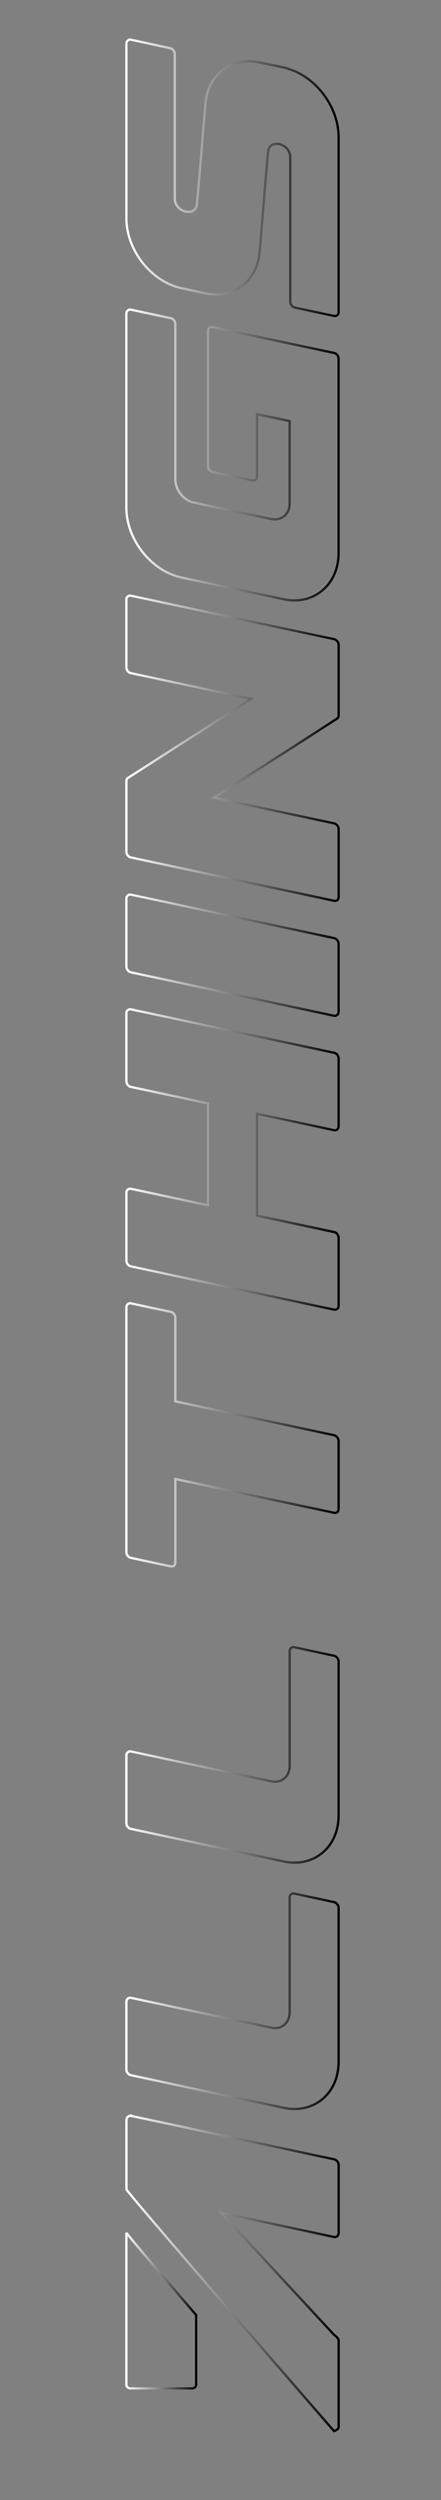 <?xml version="1.0" encoding="UTF-8"?><svg id="uuid-b3bd582c-97c2-4a7e-b69b-7d73e0bad43a" xmlns="http://www.w3.org/2000/svg" xmlns:xlink="http://www.w3.org/1999/xlink" viewBox="0 0 191.54 1083.42"><rect x="0" y="0" width="191.54" height="1083.42" fill="#808080" stroke="none"/><defs><style>.uuid-018e0a46-e7c0-454b-a835-56dc72bca806{fill:url(#uuid-620557ec-8b18-4039-9dc0-e60bafc2f667);}.uuid-be22e4f5-71f2-49cf-ad68-71102518b4b8{fill:url(#uuid-2c531f26-c1e0-4f38-bc52-8bd74ec01381);}.uuid-a3764f25-947f-4718-bd3e-ff09da86451a{fill:url(#uuid-c6e4df5a-c2f3-4582-bdbe-6618ae854ed7);}.uuid-a742ef3f-3e6e-4fbe-b5bf-71de3fcb35c8{fill:url(#uuid-d0f7ce4b-3d98-4559-92b4-1c57ee877b4f);}.uuid-bde8b136-5967-47ab-983a-b21d8e536c93{fill:url(#uuid-b2dc32a1-5a5e-418e-9dbe-b9a4a80c7c36);}.uuid-9785925c-898e-4533-849e-9061743b1d83{fill:url(#uuid-e6d5acc2-493c-46fd-9d1a-2606f6cdfb2f);}.uuid-f0d92645-a7e8-4283-8dd2-1c81f587a372{fill:url(#uuid-ae0820b3-3cd7-46b4-9f41-2a18c2c77ea8);}.uuid-42b1450b-8386-4f2d-8f6f-c68bcabbd7f8{fill:url(#uuid-d4b009b8-02ad-43cf-b79e-ffb2554add05);}.uuid-4e4510f9-8857-49c6-b824-69b4b29e684c{fill:url(#uuid-42563a4b-7981-43da-aad4-5a2058fc41a1);}.uuid-e4c52ad2-46d0-4f04-a94e-1105aeec4d3a{fill:url(#uuid-6e511fdf-7ecd-49cc-9226-da10f257cdbc);}</style><linearGradient id="uuid-620557ec-8b18-4039-9dc0-e60bafc2f667" x1="54.4" y1="1001.45" x2="85.68" y2="1001.45" gradientUnits="userSpaceOnUse"><stop offset="0" stop-color="#fff"/><stop offset="1" stop-color="#000"/></linearGradient><linearGradient id="uuid-42563a4b-7981-43da-aad4-5a2058fc41a1" x1="54.39" y1="867.28" x2="147.57" y2="867.28" xlink:href="#uuid-620557ec-8b18-4039-9dc0-e60bafc2f667"/><linearGradient id="uuid-d0f7ce4b-3d98-4559-92b4-1c57ee877b4f" x1="54.39" y1="760.51" x2="147.57" y2="760.51" xlink:href="#uuid-620557ec-8b18-4039-9dc0-e60bafc2f667"/><linearGradient id="uuid-6e511fdf-7ecd-49cc-9226-da10f257cdbc" y1="621.83" x2="147.58" y2="621.83" xlink:href="#uuid-620557ec-8b18-4039-9dc0-e60bafc2f667"/><linearGradient id="uuid-e6d5acc2-493c-46fd-9d1a-2606f6cdfb2f" y1="502.5" x2="147.57" y2="502.5" xlink:href="#uuid-620557ec-8b18-4039-9dc0-e60bafc2f667"/><linearGradient id="uuid-2c531f26-c1e0-4f38-bc52-8bd74ec01381" y1="413.96" x2="147.57" y2="413.96" xlink:href="#uuid-620557ec-8b18-4039-9dc0-e60bafc2f667"/><linearGradient id="uuid-b2dc32a1-5a5e-418e-9dbe-b9a4a80c7c36" x1="54.39" y1="324.28" x2="147.57" y2="324.28" xlink:href="#uuid-620557ec-8b18-4039-9dc0-e60bafc2f667"/><linearGradient id="uuid-d4b009b8-02ad-43cf-b79e-ffb2554add05" y1="197.19" x2="147.57" y2="197.19" xlink:href="#uuid-620557ec-8b18-4039-9dc0-e60bafc2f667"/><linearGradient id="uuid-c6e4df5a-c2f3-4582-bdbe-6618ae854ed7" y1="77.07" x2="147.58" y2="77.07" xlink:href="#uuid-620557ec-8b18-4039-9dc0-e60bafc2f667"/><linearGradient id="uuid-ae0820b3-3cd7-46b4-9f41-2a18c2c77ea8" y1="985.17" x2="147.57" y2="985.17" xlink:href="#uuid-620557ec-8b18-4039-9dc0-e60bafc2f667"/></defs><path class="uuid-018e0a46-e7c0-454b-a835-56dc72bca806" d="M83.5,1035.55h-26.91c-1.21,0-2.19-.98-2.19-2.19v-65.83h.5l.46-.18c.33.64,5.84,7.32,30.2,35.58l.12.14v30.29c0,1.21-.98,2.19-2.19,2.19ZM55.4,969.05v64.32c0,.65.53,1.19,1.19,1.19h26.91c.65,0,1.19-.53,1.19-1.19v-29.92c-20.57-23.85-27.17-31.71-29.29-34.4Z"/><path class="uuid-4e4510f9-8857-49c6-b824-69b4b29e684c" d="M127.91,914.47c-1.59,0-3.22-.17-4.88-.53-10.47-2.24-20.95-4.45-31.41-6.66l-1.69-.36c-5.28-1.11-10.55-2.25-15.83-3.39-5.76-1.24-11.53-2.48-17.3-3.7-1.35-.28-2.41-1.56-2.41-2.91v-29.41c0-.71.28-1.33.78-1.75.49-.42,1.14-.58,1.82-.46,3.45.74,6.88,1.47,10.3,2.21,6.73,1.44,13.45,2.89,20.18,4.3l6.1,1.28c8.12,1.71,16.25,3.42,24.36,5.16,1.93.42,3.76.03,5.14-1.08,1.44-1.17,2.24-2.99,2.24-5.13v-49.7c0-.72.3-1.38.82-1.8.5-.4,1.14-.55,1.79-.41l17.26,3.7c1.32.28,2.39,1.65,2.39,3.04v66.55c0,6.88-2.56,12.79-7.2,16.65-3.48,2.9-7.79,4.4-12.45,4.4ZM56.57,866.26c-.28,0-.55.09-.75.26-.27.23-.42.58-.42.99v29.41c0,.88.72,1.75,1.61,1.94,5.77,1.21,11.54,2.46,17.3,3.7,5.28,1.14,10.55,2.27,15.82,3.38h0l1.69.36c10.47,2.21,20.95,4.42,31.42,6.66,6.2,1.32,12.05.02,16.48-3.66,4.41-3.67,6.84-9.31,6.84-15.88v-66.55c0-.93-.73-1.88-1.6-2.06l-17.26-3.7c-.36-.08-.7,0-.96.21-.29.23-.45.6-.45,1.02v49.7c0,2.45-.93,4.55-2.61,5.91-1.62,1.31-3.74,1.76-5.98,1.28-8.11-1.75-16.24-3.46-24.36-5.16l-6.1-1.28c-6.73-1.42-13.46-2.86-20.18-4.3-3.43-.74-6.85-1.47-10.28-2.2-.08-.01-.16-.02-.23-.02Z"/><path class="uuid-a742ef3f-3e6e-4fbe-b5bf-71de3fcb35c8" d="M127.91,807.71c-1.59,0-3.22-.17-4.88-.53-9.92-2.12-19.85-4.22-29.77-6.31l-3.34-.71c-5.25-1.11-10.5-2.24-15.76-3.37-5.79-1.25-11.58-2.49-17.37-3.71-1.35-.29-2.41-1.57-2.41-2.92v-29.41c0-.71.28-1.33.78-1.75.49-.42,1.14-.58,1.82-.46,3.52.75,7.02,1.5,10.51,2.25,6.66,1.43,13.31,2.86,19.97,4.26l6.56,1.38c7.97,1.68,15.94,3.35,23.9,5.07,1.93.42,3.76.03,5.14-1.08,1.44-1.17,2.24-2.99,2.24-5.13v-49.7c0-.72.3-1.38.82-1.8.5-.4,1.14-.55,1.79-.41l17.26,3.7c1.32.28,2.39,1.64,2.39,3.04v66.55c0,6.88-2.56,12.79-7.2,16.66-3.48,2.9-7.79,4.4-12.45,4.4ZM56.57,759.5c-.28,0-.55.09-.75.26-.27.23-.42.58-.42.99v29.41c0,.88.72,1.75,1.61,1.94,5.79,1.22,11.59,2.46,17.38,3.71,5.25,1.13,10.5,2.26,15.75,3.37h0l3.34.71c9.92,2.09,19.85,4.19,29.77,6.31,6.2,1.32,12.05.02,16.48-3.66,4.41-3.67,6.84-9.31,6.84-15.89v-66.55c0-.93-.73-1.88-1.6-2.06l-17.26-3.7c-.36-.08-.7,0-.96.21-.28.23-.45.6-.45,1.02v49.7c0,2.45-.93,4.55-2.61,5.91-1.62,1.31-3.74,1.76-5.98,1.28-7.96-1.71-15.93-3.39-23.9-5.07l-6.56-1.38c-6.66-1.4-13.31-2.83-19.97-4.26-3.5-.75-7-1.5-10.5-2.25-.08-.01-.16-.02-.23-.02Z"/><path class="uuid-e4c52ad2-46d0-4f04-a94e-1105aeec4d3a" d="M74.59,679.36c-.17,0-.35-.02-.53-.06-5.38-1.11-10.87-2.29-16.17-3.44l-1.08-.23c-1.29-.21-2.41-1.58-2.41-2.98v-106.13c0-.69.27-1.29.76-1.71.5-.42,1.15-.59,1.84-.47l.37.08c5.54,1.2,11.27,2.44,16.9,3.6,1.35.3,2.4,1.64,2.4,3.04v35.83c6.77,1.47,13.55,2.9,20.32,4.34,4.58.97,9.16,1.94,13.74,2.92l1.17.25c11.1,2.38,22.19,4.75,33.28,7.09,1.33.3,2.4,1.67,2.4,3.04v29.38c0,.73-.29,1.38-.8,1.79-.5.4-1.14.53-1.81.38l-34.45-7.28c-5.74-1.21-11.48-2.44-17.23-3.67-5.54-1.19-11.08-2.37-16.62-3.54v35.61c0,.69-.29,1.32-.78,1.72-.37.29-.81.45-1.3.45ZM56.57,565.3c-.29,0-.56.09-.77.27-.26.22-.41.56-.41.94v106.13c0,.91.76,1.86,1.59,2l1.1.24c5.3,1.15,10.78,2.33,16.17,3.44.38.09.74.02.99-.19.26-.21.41-.54.41-.94v-36.85l.6.13c5.74,1.21,11.48,2.44,17.23,3.67,5.74,1.23,11.48,2.46,17.22,3.67l34.45,7.28c.38.09.72.02.97-.18.28-.22.43-.58.43-1.01v-29.38c0-.91-.75-1.87-1.62-2.07-11.09-2.34-22.18-4.72-33.28-7.09l-1.17-.25c-4.58-.98-9.16-1.95-13.74-2.92-6.9-1.46-13.81-2.93-20.72-4.42l-.39-.08v-36.63c0-.94-.72-1.86-1.61-2.06-5.63-1.16-11.36-2.4-16.9-3.6l-.35-.08c-.08-.01-.16-.02-.23-.02Z"/><path class="uuid-9785925c-898e-4533-849e-9061743b1d83" d="M145.44,568.09c-.15,0-.3-.01-.45-.04-13.83-2.95-27.65-5.87-41.45-8.79l-2.65-.56c-9.76-2.06-19.51-4.15-29.27-6.24-4.94-1.06-9.88-2.12-14.82-3.17-1.32-.22-2.4-1.57-2.4-3v-29.41c0-.71.27-1.32.75-1.73.49-.41,1.14-.57,1.84-.46l32.87,7.02v-43.12l-33.06-7.06c-1.34-.23-2.4-1.57-2.4-3.06v-29.35c0-.71.27-1.32.75-1.73.49-.41,1.14-.58,1.84-.46l88.19,18.82c1.36.23,2.39,1.52,2.39,3v29.35c0,.71-.27,1.32-.75,1.73-.49.41-1.14.57-1.83.45l-16.74-3.58c-5.42-1.16-10.74-2.3-16.12-3.39v43.12c5.27,1.07,10.52,2.19,16.33,3.43l16.72,3.57c1.33.23,2.39,1.57,2.39,3.06v29.41c0,.68-.26,1.27-.73,1.67-.38.32-.87.49-1.4.49ZM56.55,515.67c-.29,0-.56.09-.76.26-.26.22-.39.55-.39.97v29.41c0,.95.73,1.87,1.59,2.02,4.96,1.06,9.9,2.12,14.84,3.17,9.75,2.09,19.51,4.17,29.26,6.23l2.65.56c13.8,2.92,27.62,5.84,41.43,8.78.39.06.75-.02,1.02-.24.25-.21.38-.52.38-.9v-29.41c0-1-.71-1.93-1.58-2.08l-16.74-3.58c-5.96-1.27-11.33-2.42-16.72-3.51l-.4-.08v-45.16l.6.12c5.6,1.13,11.11,2.31,16.73,3.51l16.72,3.57c.38.07.74-.02,1-.24.26-.22.39-.55.39-.97v-29.35c0-.98-.7-1.86-1.58-2.02l-88.19-18.82c-.38-.07-.75.02-1.01.24-.26.22-.4.55-.4.97v29.35c0,1,.71,1.93,1.59,2.08l33.87,7.24v45.17l-34.06-7.28c-.09-.01-.17-.02-.25-.02Z"/><path class="uuid-be22e4f5-71f2-49cf-ad68-71102518b4b8" d="M145.39,440.74c-.13,0-.27-.01-.4-.03l-44.1-9.41c-4.88-1.04-9.75-2.09-14.63-3.13-9.81-2.1-19.63-4.21-29.46-6.28-1.33-.28-2.41-1.65-2.41-3.06v-29.34c0-.74.3-1.41.82-1.84.5-.4,1.13-.55,1.79-.41,9.83,2.07,19.65,4.17,29.46,6.28,4.88,1.05,9.75,2.09,14.63,3.13,4.88,1.04,9.76,2.09,14.64,3.13,9.81,2.1,19.62,4.21,29.43,6.27,1.32.28,2.4,1.62,2.4,3v29.41c0,.71-.29,1.36-.79,1.78-.39.33-.87.5-1.39.5ZM56.53,388.18c-.26,0-.49.08-.69.24-.29.24-.45.61-.45,1.06v29.34c0,.95.74,1.9,1.61,2.08,9.83,2.07,19.65,4.17,29.46,6.28,4.88,1.05,9.75,2.09,14.63,3.13l44.08,9.41c.35.06.69-.03.96-.25.28-.24.44-.61.44-1.02v-29.41c0-.9-.75-1.84-1.6-2.02-9.82-2.06-19.63-4.17-29.44-6.27-4.88-1.05-9.76-2.09-14.64-3.13-4.88-1.04-9.75-2.09-14.63-3.13-9.81-2.1-19.63-4.21-29.46-6.28-.09-.02-.18-.03-.27-.03Z"/><path class="uuid-bde8b136-5967-47ab-983a-b21d8e536c93" d="M145.5,390.92c-.18,0-.36-.02-.54-.06l-88.16-18.76c-1.32-.23-2.41-1.59-2.41-3.04v-30.5c0-.87.38-1.58,1.02-1.91,3.84-2.45,7.72-4.94,11.6-7.43,5.02-3.23,10.05-6.45,15.08-9.64,7.34-4.66,14.82-9.49,22.05-14.17l3.62-2.34-50.96-10.85c-1.32-.23-2.41-1.57-2.41-2.98v-29.41c0-.69.27-1.29.75-1.7.49-.42,1.15-.58,1.85-.45,14.72,3.13,29.41,6.29,44.11,9.45,9.85,2.12,19.71,4.21,29.56,6.3l14.52,3.08c1.35.31,2.4,1.62,2.4,2.98v30.5c0,.87-.38,1.58-1.01,1.91l-4.23,2.73c-7.36,4.76-14.97,9.67-22.43,14.41-5.09,3.23-10.17,6.5-15.26,9.76-3.48,2.23-6.95,4.46-10.42,6.68l50.95,10.85c1.35.31,2.4,1.62,2.4,2.98v29.41c0,.72-.29,1.37-.8,1.77-.36.29-.8.44-1.27.44ZM56.54,258.64c-.29,0-.56.09-.76.26-.26.21-.39.54-.39.93v29.41c0,.92.75,1.85,1.6,2l53.35,11.36-5.65,3.65c-7.24,4.68-14.72,9.51-22.06,14.17-5.03,3.19-10.05,6.42-15.07,9.64-3.88,2.49-7.76,4.98-11.64,7.46-.33.17-.52.57-.52,1.04v30.5c0,.97.73,1.91,1.6,2.06l88.19,18.76c.38.09.71.02.97-.18.27-.22.43-.57.43-.99v-29.41c0-.9-.72-1.8-1.61-2l-53.33-11.35,1.03-.66c3.82-2.43,7.63-4.89,11.45-7.34,5.09-3.27,10.17-6.53,15.26-9.76,7.46-4.74,15.06-9.65,22.42-14.41l4.27-2.76c.33-.18.51-.56.51-1.05v-30.5c0-.9-.72-1.79-1.61-2l-14.51-3.08c-9.86-2.09-19.71-4.18-29.56-6.3-14.7-3.16-29.39-6.32-44.09-9.44-.09-.02-.17-.02-.26-.02Z"/><path class="uuid-42b1450b-8386-4f2d-8f6f-c68bcabbd7f8" d="M127.9,260.71c-1.59,0-3.22-.18-4.87-.54l-44.31-9.4c-6.5-1.43-12.61-5.41-17.19-11.22h0c-4.6-5.83-7.14-12.78-7.14-19.56v-84.09c0-.69.27-1.3.76-1.72.49-.42,1.15-.58,1.83-.47,2.9.63,5.77,1.24,8.65,1.85,2.88.61,5.75,1.22,8.63,1.85,1.32.22,2.4,1.6,2.4,3.06v67.22c0,4.4,3.4,8.71,7.59,9.61l33.67,7.15c1.95.39,3.79-.02,5.17-1.15,1.42-1.16,2.2-2.97,2.2-5.07v-35.33l-13.18-2.8v26.41c0,.76-.28,1.4-.79,1.81-.49.4-1.14.53-1.83.37-2.82-.58-5.64-1.19-8.47-1.79-2.92-.62-5.84-1.24-8.77-1.85-1.38-.31-2.41-1.62-2.41-3.06v-58.51c0-.73.28-1.36.78-1.79.49-.41,1.13-.58,1.81-.46,2.99.64,5.97,1.28,8.94,1.92,5.81,1.25,11.62,2.5,17.43,3.73l.31.07c8.68,1.83,17.36,3.65,26.05,5.51,1.31.22,2.39,1.6,2.39,3.06v84.02c0,6.86-2.56,12.79-7.2,16.69-3.51,2.95-7.82,4.47-12.47,4.47ZM62.32,238.93c4.44,5.62,10.34,9.48,16.62,10.86l44.31,9.4c6.16,1.35,12.01.03,16.48-3.72,4.41-3.71,6.84-9.36,6.84-15.92v-84.02c0-.96-.74-1.94-1.58-2.08-8.7-1.87-17.39-3.69-26.06-5.52l-.31-.07c-5.81-1.23-11.62-2.48-17.44-3.73-2.97-.64-5.95-1.28-8.92-1.92-.36-.06-.72.02-.98.24-.27.23-.42.59-.42,1.02v58.51c0,.98.7,1.87,1.62,2.08,2.92.6,5.84,1.23,8.76,1.85,2.83.6,5.65,1.2,8.47,1.79.39.09.74.03.99-.17.27-.21.41-.58.41-1.03v-27.64l15.18,3.22v36.15c0,2.41-.91,4.49-2.57,5.84-1.62,1.33-3.75,1.81-6.01,1.36l-33.68-7.15c-4.62-.99-8.38-5.74-8.38-10.59v-67.22c0-.96-.75-1.93-1.6-2.08-2.9-.63-5.77-1.24-8.65-1.85-2.88-.61-5.75-1.22-8.63-1.85-.37-.06-.73.03-.99.25-.26.22-.41.56-.41.96v84.09c0,6.55,2.46,13.28,6.93,18.94h0Z"/><path class="uuid-a3764f25-947f-4718-bd3e-ff09da86451a" d="M145.46,137.46c-.16,0-.33-.02-.49-.05l-7.86-1.67c-3.05-.65-6.09-1.3-9.14-1.94-1.3-.28-2.4-1.67-2.4-3.04v-62.56c0-3.17-2.73-5.26-5.25-5.38-1.92-.08-3.19,1.01-3.37,2.93-.87,9.37-1.65,18.95-2.41,28.21-.42,5.1-.83,10.2-1.26,15.29-.54,6.35-3.36,11.72-7.94,15.12-4.53,3.36-10.39,4.49-16.49,3.19-2.2-.47-4.4-.95-6.61-1.42l-3.5-.76c-1.06-.23-2.04-.5-2.98-.82-12.17-4.23-21.35-17.12-21.35-29.98V19.02c0-.77.3-1.46.83-1.89.49-.4,1.12-.54,1.78-.4,2.87.61,5.74,1.23,8.6,1.86,2.8.61,5.59,1.22,8.39,1.81,1.35.29,2.4,1.62,2.4,3.04v62.56c0,3.14,2.73,5.21,5.26,5.33,1.91.07,3.18-.99,3.36-2.89.88-9.34,1.66-18.89,2.41-28.12.42-5.12.83-10.23,1.27-15.33.55-6.41,3.37-11.81,7.95-15.2,4.51-3.35,10.37-4.47,16.48-3.17,1.48.31,2.95.62,4.42.92,1.89.39,3.79.79,5.67,1.19,1.04.22,2.07.58,2.98.89,12.17,4.17,21.35,17.03,21.35,29.92v75.69c0,.71-.29,1.35-.8,1.76-.38.3-.83.46-1.32.46ZM120.11,61.82c.08,0,.17,0,.25,0,2.99.14,6.21,2.62,6.21,6.38v62.56c0,.9.77,1.89,1.61,2.06,3.05.64,6.1,1.29,9.14,1.94l7.86,1.67c.36.08.71,0,.97-.21.27-.22.43-.58.43-.98V59.55c0-12.48-8.89-24.93-20.68-28.97-.88-.3-1.88-.64-2.86-.85-1.89-.41-3.77-.8-5.67-1.19-1.47-.31-2.95-.61-4.43-.93-5.83-1.24-11.4-.18-15.68,2.99-4.35,3.22-7.03,8.37-7.55,14.49-.43,5.1-.85,10.21-1.27,15.32-.75,9.23-1.53,18.78-2.41,28.13-.23,2.45-1.92,3.91-4.4,3.79-2.99-.14-6.22-2.6-6.22-6.33V23.44c0-.93-.74-1.88-1.61-2.06-2.8-.59-5.6-1.2-8.4-1.82-2.86-.62-5.73-1.25-8.6-1.86-.36-.08-.69,0-.95.2-.3.24-.46.64-.46,1.11v75.57c0,12.46,8.89,24.94,20.68,29.03.9.31,1.84.57,2.86.79l3.5.76c2.2.48,4.4.95,6.6,1.42,5.82,1.24,11.39.17,15.69-3.01,4.35-3.23,7.03-8.34,7.54-14.4l.5.04-.5-.04c.43-5.09.85-10.19,1.26-15.29.75-9.27,1.53-18.85,2.41-28.22.27-2.84,2.28-3.84,4.16-3.84Z"/><path class="uuid-f0d92645-a7e8-4283-8dd2-1c81f587a372" d="M144.91,1054.15l-.21-.25c-.8-.92-79.74-91.65-89.23-103.53-.24-.2-.49-.52-.67-.88-.32-.42-.39-.55-.39-.74v-30.24c0-.18.08-.31.11-.37.17-.88.83-1.53,1.72-1.66.29-.12.51-.2.51-.2l.31-.11.36.39c9.84,2.07,19.66,4.18,29.49,6.28,4.73,1.02,9.47,2.03,14.2,3.04,4.88,1.04,9.76,2.09,14.64,3.13,9.81,2.1,19.62,4.21,29.43,6.27,1.32.28,2.4,1.62,2.4,3v29.41c0,.71-.29,1.35-.79,1.78-.49.41-1.13.58-1.79.47l-47.48-10.13,47.89,51.65c.46.32,2.17,1.61,2.17,2.89v37.46c0,1.45-2.11,2.16-2.35,2.23l-.31.1ZM55.4,948.64c.05.08.13.19.24.32.17.32.35.54.55.72,9.28,11.61,84.32,97.88,89.04,103.3.57-.24,1.35-.69,1.35-1.17v-37.46c0-.6-1.04-1.58-1.78-2.1l-.08-.07-50.08-54.01,50.55,10.79c.35.06.69-.03.96-.25.28-.24.44-.61.44-1.02v-29.41c0-.89-.75-1.84-1.6-2.02-9.82-2.06-19.63-4.17-29.44-6.27-4.88-1.05-9.76-2.09-14.64-3.13-4.74-1.01-9.47-2.03-14.2-3.04-9.87-2.12-19.75-4.23-29.64-6.31l-.16-.03-.12-.13c-.07.03-.14.06-.21.09l-.14.04c-.48.05-.83.41-.94.94l-.07.31v29.91Z"/></svg>